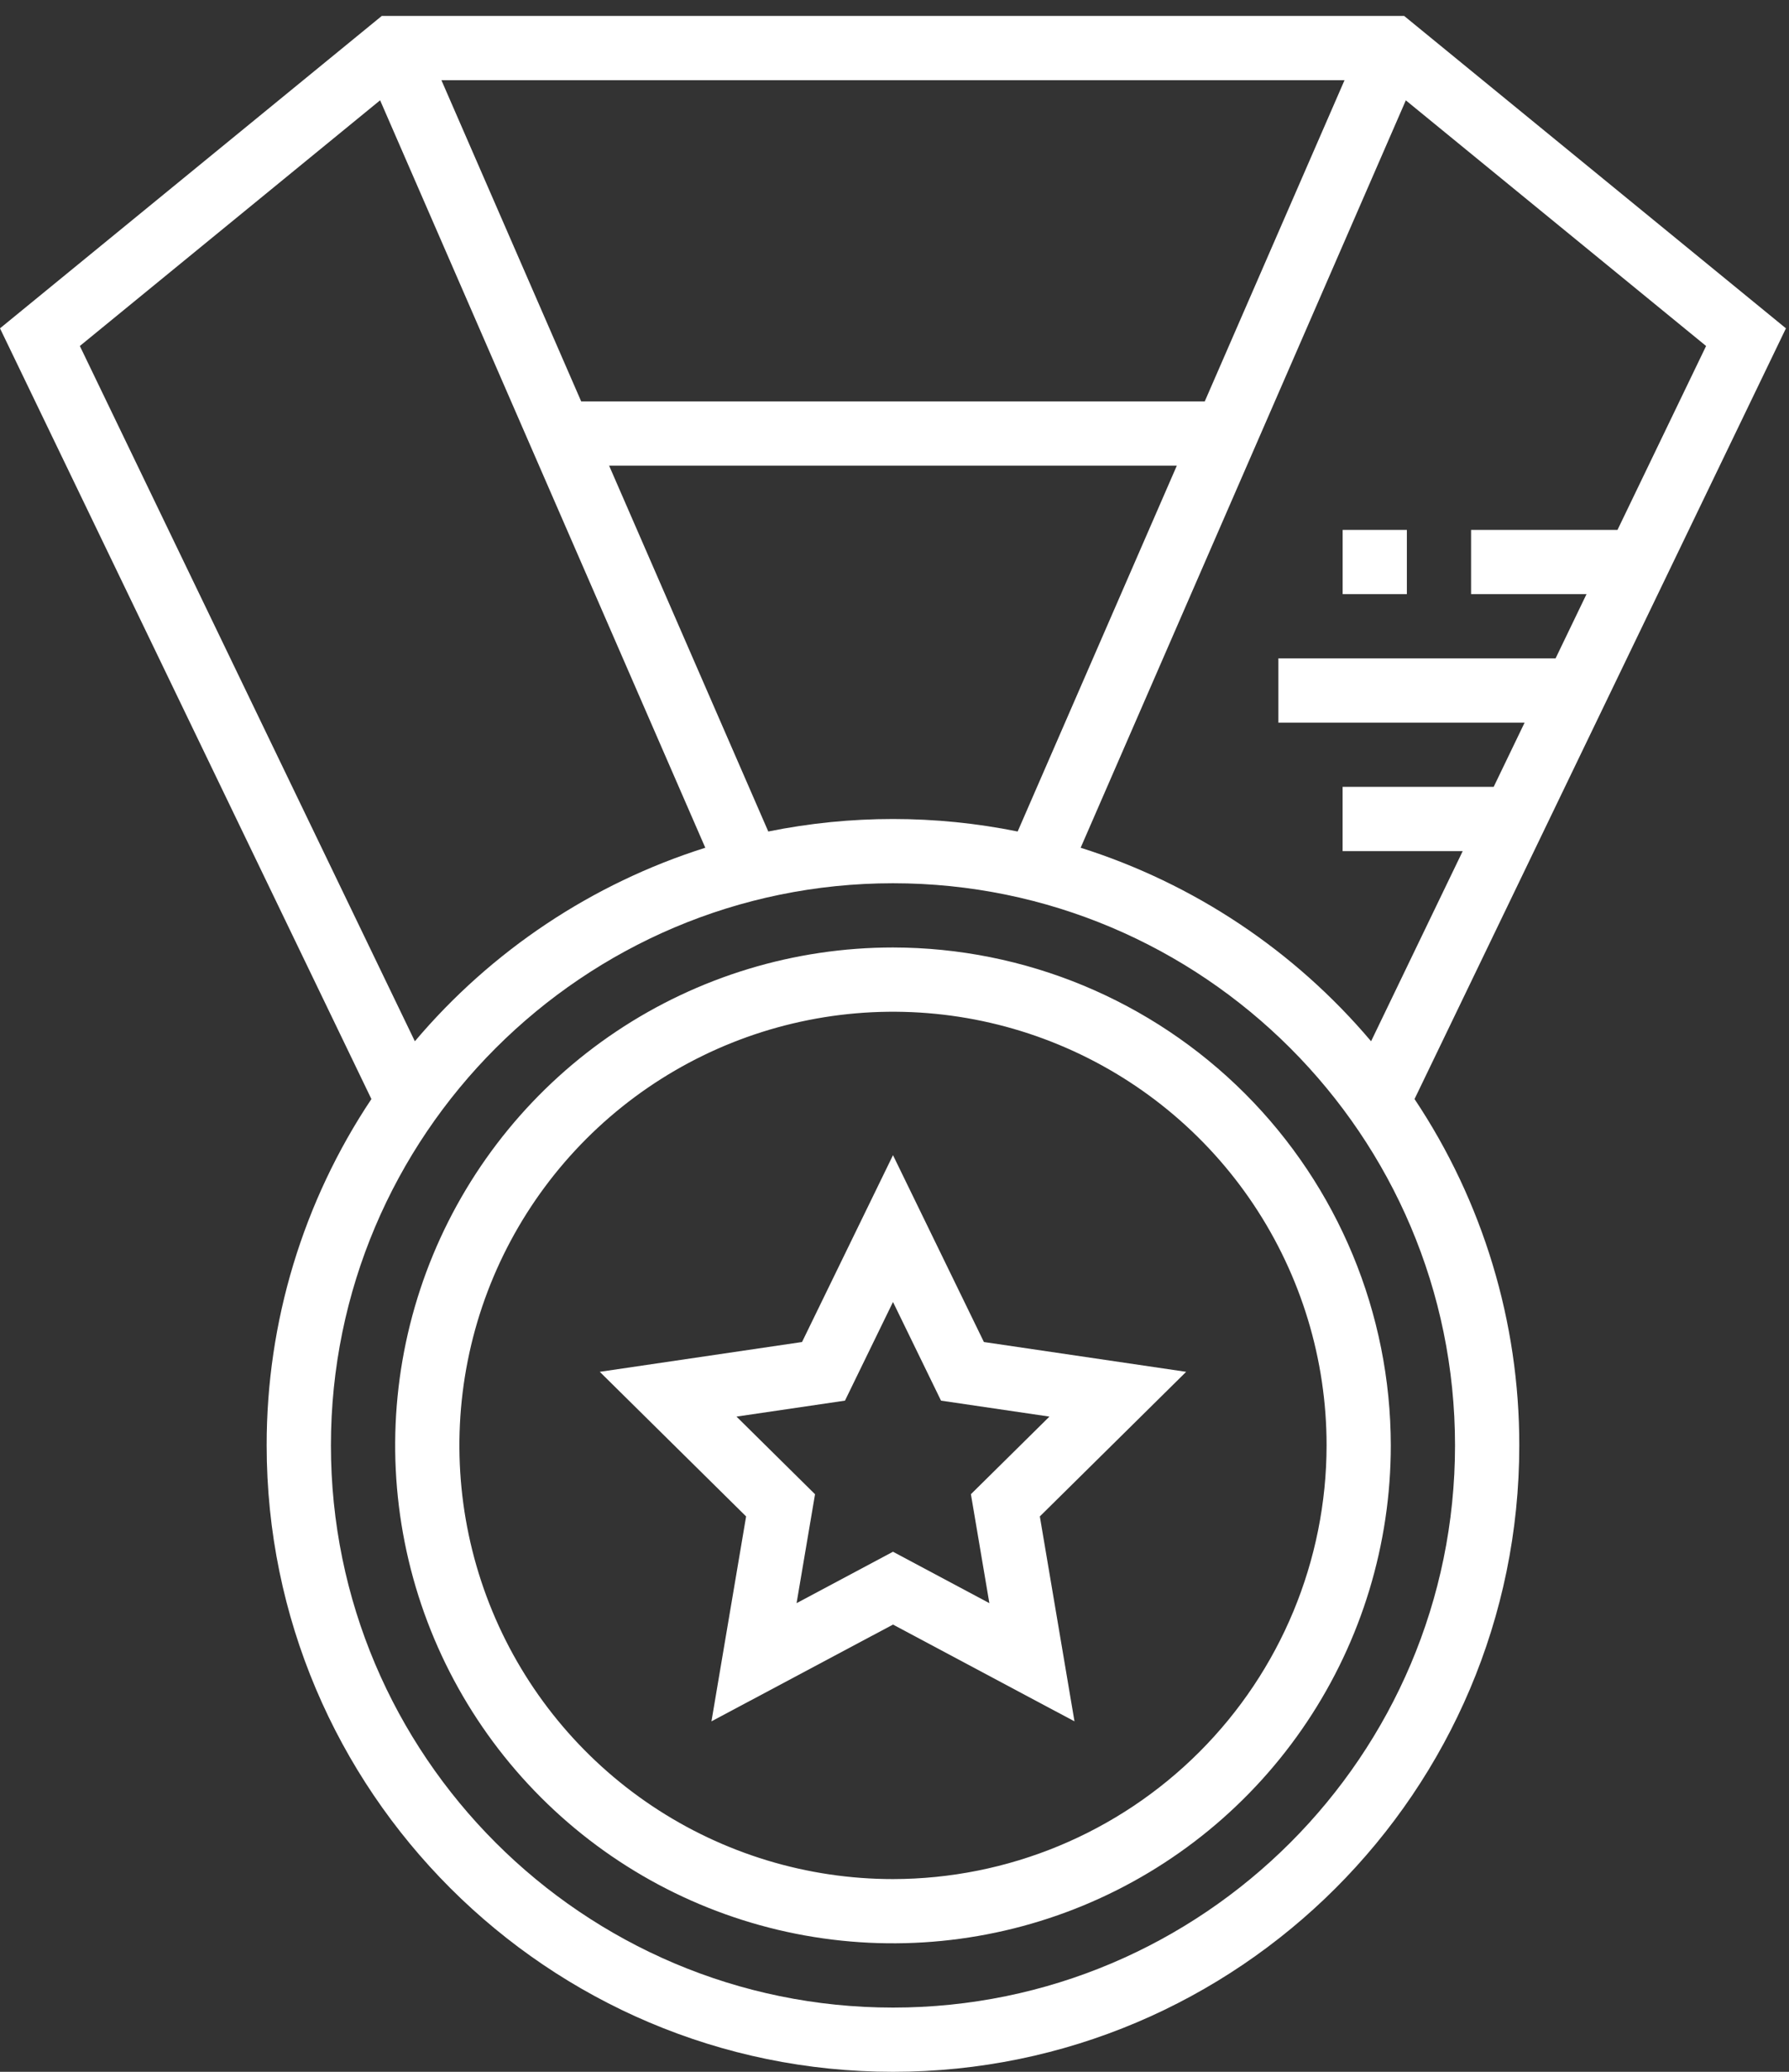 <?xml version="1.0" encoding="utf-8"?><svg width="38" height="44" viewBox="0 0 38 44" fill="none" xmlns="http://www.w3.org/2000/svg">
<rect x="0" y="0" width="38" height="44" fill="#333333" stroke="none"/>
<path d="M28.519 11.254H29.883V12.618H28.519V11.254Z" fill="white"/>
<path d="M18.968 20.122C16.877 20.122 14.832 20.742 13.093 21.904C11.354 23.066 9.999 24.718 9.198 26.65C8.398 28.582 8.189 30.708 8.597 32.76C9.005 34.811 10.012 36.695 11.491 38.174C12.97 39.653 14.854 40.66 16.905 41.068C18.956 41.476 21.082 41.266 23.015 40.466C24.947 39.666 26.598 38.31 27.76 36.571C28.922 34.833 29.542 32.788 29.542 30.697C29.539 27.893 28.424 25.205 26.442 23.223C24.459 21.241 21.771 20.125 18.968 20.122ZM18.968 39.907C17.146 39.907 15.366 39.366 13.851 38.354C12.337 37.342 11.156 35.904 10.459 34.221C9.762 32.538 9.58 30.686 9.935 28.9C10.29 27.113 11.168 25.472 12.456 24.184C13.743 22.896 15.385 22.019 17.171 21.664C18.958 21.308 20.809 21.491 22.492 22.188C24.175 22.885 25.614 24.065 26.626 25.58C27.638 27.095 28.178 28.875 28.178 30.697C28.175 33.138 27.204 35.479 25.477 37.206C23.751 38.933 21.41 39.904 18.968 39.907Z" fill="white"/>
<path d="M37.935 6.973L29.825 0.338H8.11L0 6.973L7.889 23.341C6.436 25.518 5.661 28.079 5.664 30.697C5.664 38.032 11.632 44 18.968 44C26.303 44 32.271 38.032 32.271 30.697C32.274 28.079 31.499 25.518 30.046 23.341L37.935 6.973ZM29.861 2.131L36.239 7.348L34.357 11.254H31.247V12.618H33.699L33.042 13.982H27.154V15.347H32.384L31.727 16.711H28.518V18.076H31.069L29.123 22.114C27.496 20.189 25.357 18.763 22.954 18.004L29.861 2.131ZM21.616 17.659C19.868 17.305 18.067 17.305 16.319 17.659L12.938 9.889H24.997L21.616 17.659ZM28.559 1.703L25.59 8.525H12.345L9.376 1.703H28.559ZM1.696 7.348L8.074 2.13L14.981 18.004C12.578 18.763 10.439 20.189 8.812 22.114L1.696 7.348ZM30.906 30.697C30.906 37.28 25.551 42.636 18.968 42.636C12.384 42.636 7.029 37.28 7.029 30.697C7.029 24.113 12.384 18.758 18.968 18.758C25.551 18.758 30.906 24.113 30.906 30.697Z" fill="white"/>
<path d="M20.899 28.501L18.968 24.533L17.036 28.501L12.74 29.134L15.848 32.205L15.112 36.557L18.968 34.502L22.823 36.557L22.087 32.205L25.195 29.134L20.899 28.501ZM21.015 34.047L18.968 32.955L16.92 34.047L17.312 31.734L15.644 30.085L17.948 29.746L18.968 27.651L19.988 29.746L22.291 30.085L20.623 31.733L21.015 34.047Z" fill="white"/>
</svg>
